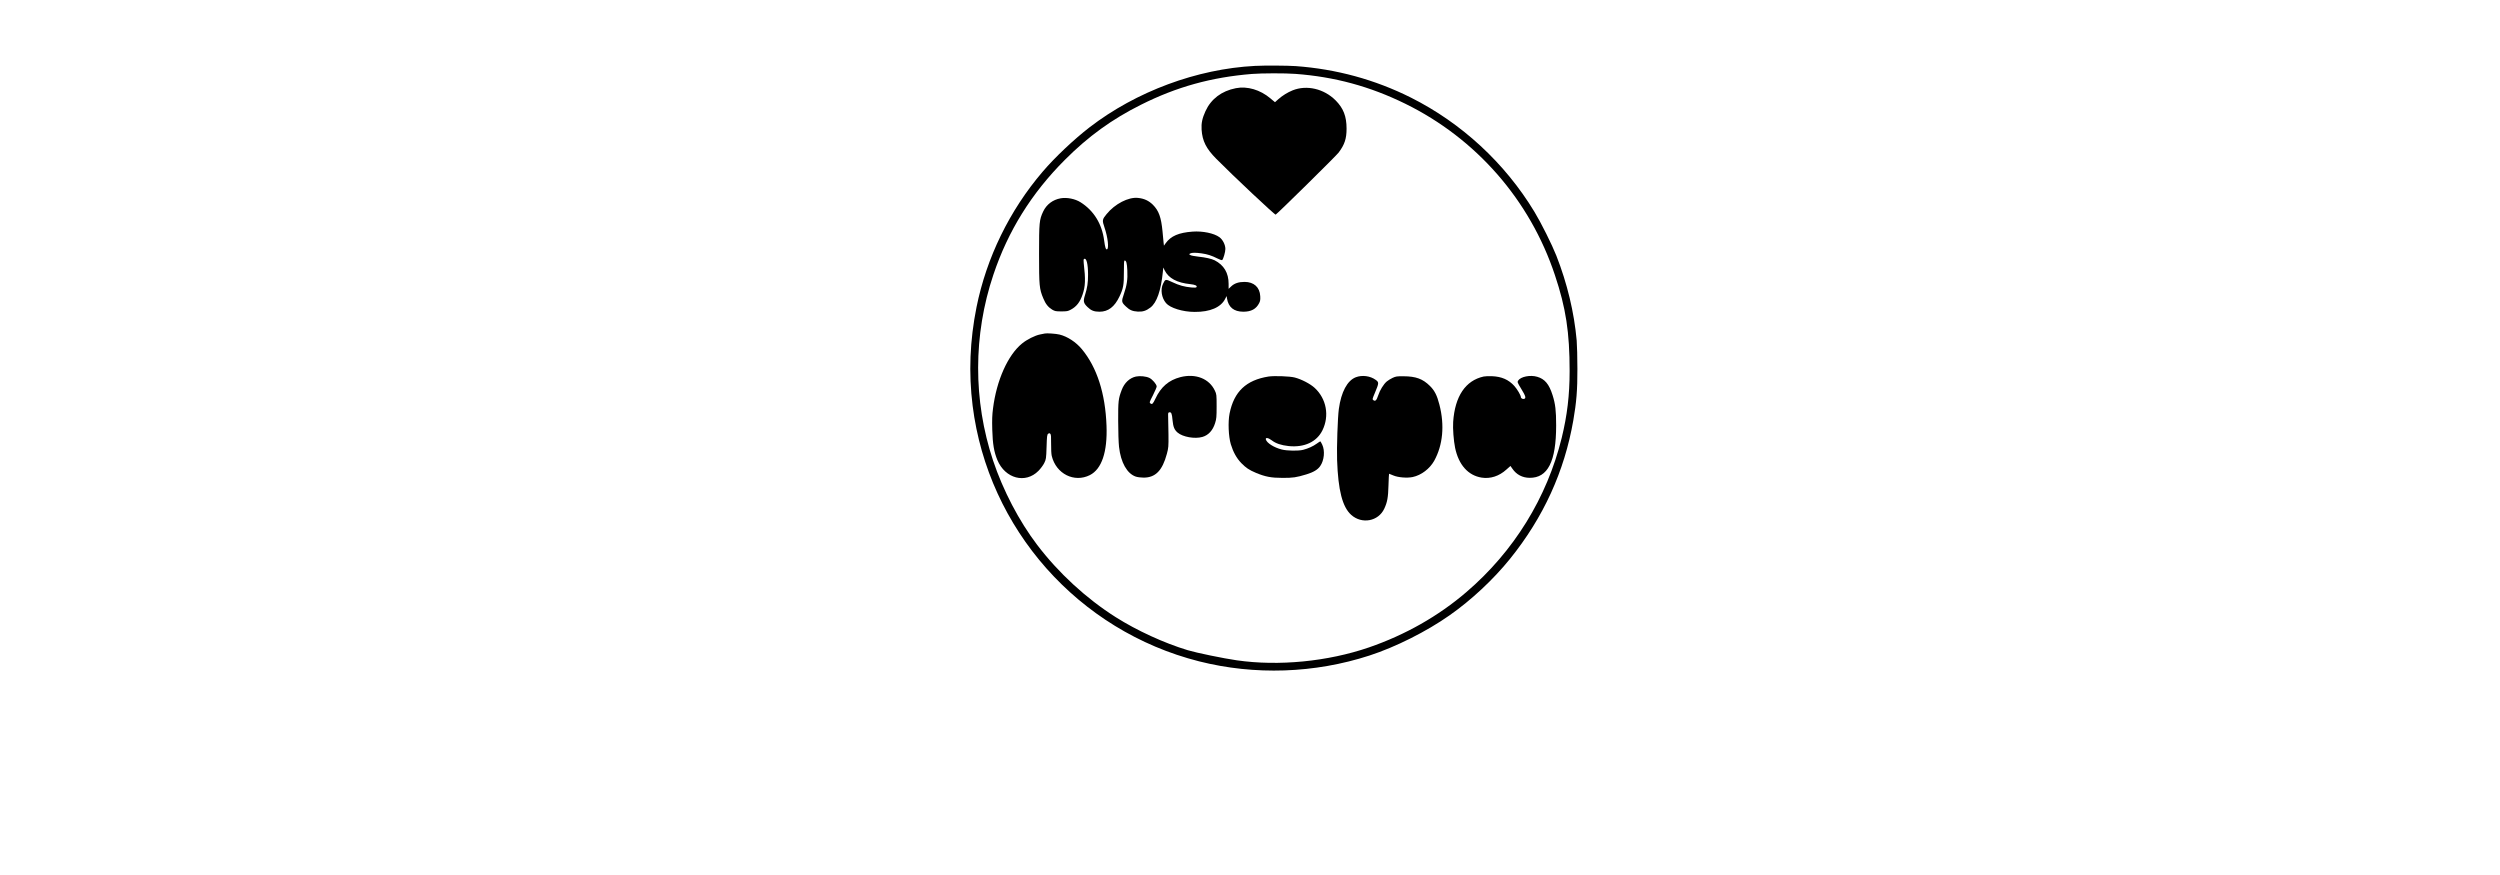 <?xml version="1.0" encoding="UTF-8" standalone="yes"?>
<svg version="1.0" xmlns="http://www.w3.org/2000/svg" width="100%" height="100mm" viewBox="0 0 1080 1350" preserveAspectRatio="xMidYMid meet">
  <g transform="translate(0,1350) scale(0.1,-0.1)" fill="#000000" stroke="none">
    <path d="M5475 12483 c-893 -46 -1831 -394 -2550 -947 -242 -187 -535 -463
-725 -686 -510 -596 -866 -1326 -1020 -2090 -103 -514 -123 -1016 -60 -1521
239 -1902 1630 -3472 3495 -3944 859 -217 1780 -186 2629 90 401 130 881 371
1235 620 338 237 676 553 932 870 517 641 841 1350 978 2139 48 277 64 466 63
791 0 171 -5 369 -11 440 -39 436 -146 882 -314 1310 -67 170 -234 505 -339
678 -455 752 -1124 1369 -1905 1761 -556 278 -1148 440 -1778 486 -127 9 -479
11 -630 3z m625 -123 c607 -45 1151 -193 1695 -460 1096 -538 1925 -1487 2310
-2645 170 -508 227 -883 227 -1480 0 -371 -37 -683 -122 -1031 -227 -924 -738
-1752 -1471 -2380 -432 -371 -944 -661 -1504 -854 -635 -218 -1392 -292 -2038
-199 -203 29 -625 116 -757 156 -363 109 -787 304 -1112 510 -454 287 -885
684 -1214 1118 -278 366 -525 839 -679 1300 -308 925 -307 1938 5 2865 227
678 589 1259 1105 1775 360 361 725 625 1171 848 552 277 1087 425 1714 476
151 12 513 13 670 1z"/>
    <path d="M5181 12139 c-219 -43 -382 -166 -468 -354 -50 -110 -66 -186 -60
-285 12 -177 70 -292 227 -451 256 -259 904 -868 916 -861 32 19 932 905 971
957 93 123 123 215 123 370 0 191 -49 315 -169 436 -179 180 -446 242 -663
155 -79 -32 -159 -82 -221 -137 l-52 -46 -70 59 c-157 133 -358 192 -534 157z"/>
    <path d="M2478 10440 c-120 -21 -218 -95 -269 -203 -60 -128 -64 -166 -64
-657 0 -491 4 -538 66 -685 35 -86 76 -136 137 -173 42 -24 56 -27 142 -27 84
0 101 3 145 27 87 46 142 116 181 232 44 128 48 232 18 487 -4 39 -3 59 5 63
37 23 62 -76 62 -243 0 -125 -11 -199 -47 -314 -30 -95 -25 -123 39 -185 55
-54 101 -72 185 -72 134 0 232 75 308 235 59 125 69 179 68 378 -1 140 2 177
12 177 25 0 36 -42 41 -153 7 -138 -7 -230 -53 -364 -40 -117 -38 -127 33
-194 55 -53 99 -72 179 -77 78 -5 132 12 198 63 97 74 162 260 191 548 l7 69
20 -42 c62 -124 191 -194 400 -215 72 -8 106 -24 93 -45 -6 -9 -26 -11 -79 -6
-112 11 -188 32 -292 81 -109 51 -110 50 -145 -22 -44 -90 -24 -218 45 -300
63 -75 259 -136 441 -136 239 -2 408 71 473 204 l21 41 6 -38 c23 -136 106
-203 251 -204 122 0 199 41 246 134 16 31 19 53 16 106 -7 138 -98 220 -242
220 -91 0 -157 -22 -207 -70 l-39 -37 0 77 c0 169 -72 289 -215 363 -48 24
-140 45 -254 57 -58 6 -113 17 -124 25 -19 13 -19 13 1 24 25 14 85 14 177 1
89 -13 152 -33 239 -77 39 -20 72 -31 77 -26 19 19 49 125 49 171 0 65 -41
145 -92 182 -83 61 -258 97 -413 86 -215 -16 -335 -67 -416 -179 l-27 -38 -6
53 c-2 29 -10 105 -16 169 -21 217 -57 318 -149 410 -63 62 -135 96 -230 105
-146 16 -356 -92 -484 -250 -68 -82 -70 -96 -32 -207 52 -152 71 -325 38 -337
-18 -5 -29 30 -43 133 -33 259 -160 465 -365 594 -84 53 -210 78 -307 61z"/>
    <path d="M2235 8354 c-11 -2 -45 -9 -75 -15 -77 -15 -203 -78 -278 -140 -218
-177 -393 -569 -447 -999 -14 -105 -16 -178 -12 -330 6 -220 27 -344 79 -469
120 -287 433 -369 633 -167 34 34 73 87 90 121 28 58 30 66 36 249 5 168 8
191 25 203 15 11 20 11 33 -1 11 -12 13 -44 12 -154 -1 -81 3 -159 10 -188 67
-276 347 -416 588 -295 183 93 272 356 257 761 -18 499 -147 901 -381 1183
-91 109 -222 195 -345 225 -52 13 -195 23 -225 16z"/>
    <path d="M3641 7690 c-98 -21 -180 -98 -221 -208 -51 -136 -55 -169 -54 -477
0 -162 6 -339 13 -400 27 -242 124 -413 258 -459 26 -9 80 -16 122 -16 182 0
289 109 358 366 25 94 27 110 25 304 -1 113 -3 234 -5 270 -2 61 0 65 20 68
29 4 39 -20 48 -123 10 -103 28 -147 78 -190 80 -68 266 -101 383 -67 93 27
161 101 196 215 20 64 23 93 23 257 0 179 -1 187 -27 242 -87 186 -297 268
-531 209 -181 -47 -302 -151 -387 -334 -38 -80 -50 -92 -76 -72 -18 14 -17 18
39 127 31 62 57 122 57 134 0 33 -65 110 -113 133 -50 24 -143 34 -206 21z"/>
    <path d="M5686 7690 c-345 -55 -533 -232 -601 -570 -26 -129 -17 -354 19 -475
37 -121 89 -215 161 -290 70 -72 121 -107 226 -151 143 -60 236 -78 409 -78
164 -1 214 7 370 54 109 33 176 73 214 129 61 88 75 235 31 329 -13 28 -27 52
-30 52 -3 0 -27 -16 -54 -35 -57 -42 -136 -77 -211 -96 -74 -19 -248 -16 -330
5 -119 30 -230 100 -245 154 -10 35 36 29 90 -12 63 -49 145 -76 261 -89 242
-25 434 64 522 243 110 224 62 486 -119 654 -68 63 -204 134 -309 161 -77 20
-316 28 -404 15z"/>
    <path d="M7033 7679 c-132 -51 -226 -227 -262 -489 -18 -131 -34 -598 -27
-790 16 -466 82 -723 218 -845 164 -147 419 -100 510 96 47 101 60 172 65 362
3 97 7 177 9 177 3 0 33 -12 67 -27 73 -31 211 -42 297 -24 133 28 264 128
333 252 133 241 162 546 80 864 -36 143 -75 219 -147 290 -110 109 -216 148
-406 149 -104 1 -120 -2 -170 -25 -30 -14 -70 -39 -89 -55 -49 -41 -107 -135
-133 -216 -25 -76 -44 -95 -74 -73 -18 13 -17 17 25 117 62 148 63 159 10 197
-84 61 -208 77 -306 40z"/>
    <path d="M9005 7690 c-280 -62 -443 -304 -470 -700 -7 -101 7 -289 30 -401 55
-262 201 -426 410 -459 134 -21 269 22 382 125 l62 55 31 -44 c61 -89 153
-138 264 -139 281 -3 410 251 410 808 0 230 -12 331 -55 467 -54 171 -120 250
-237 284 -108 32 -255 2 -294 -58 -15 -23 -13 -29 48 -129 68 -111 77 -144 44
-154 -21 -7 -50 9 -50 27 0 27 -58 125 -102 173 -88 97 -195 144 -343 150 -49
2 -108 0 -130 -5z"/>
  </g>
</svg>